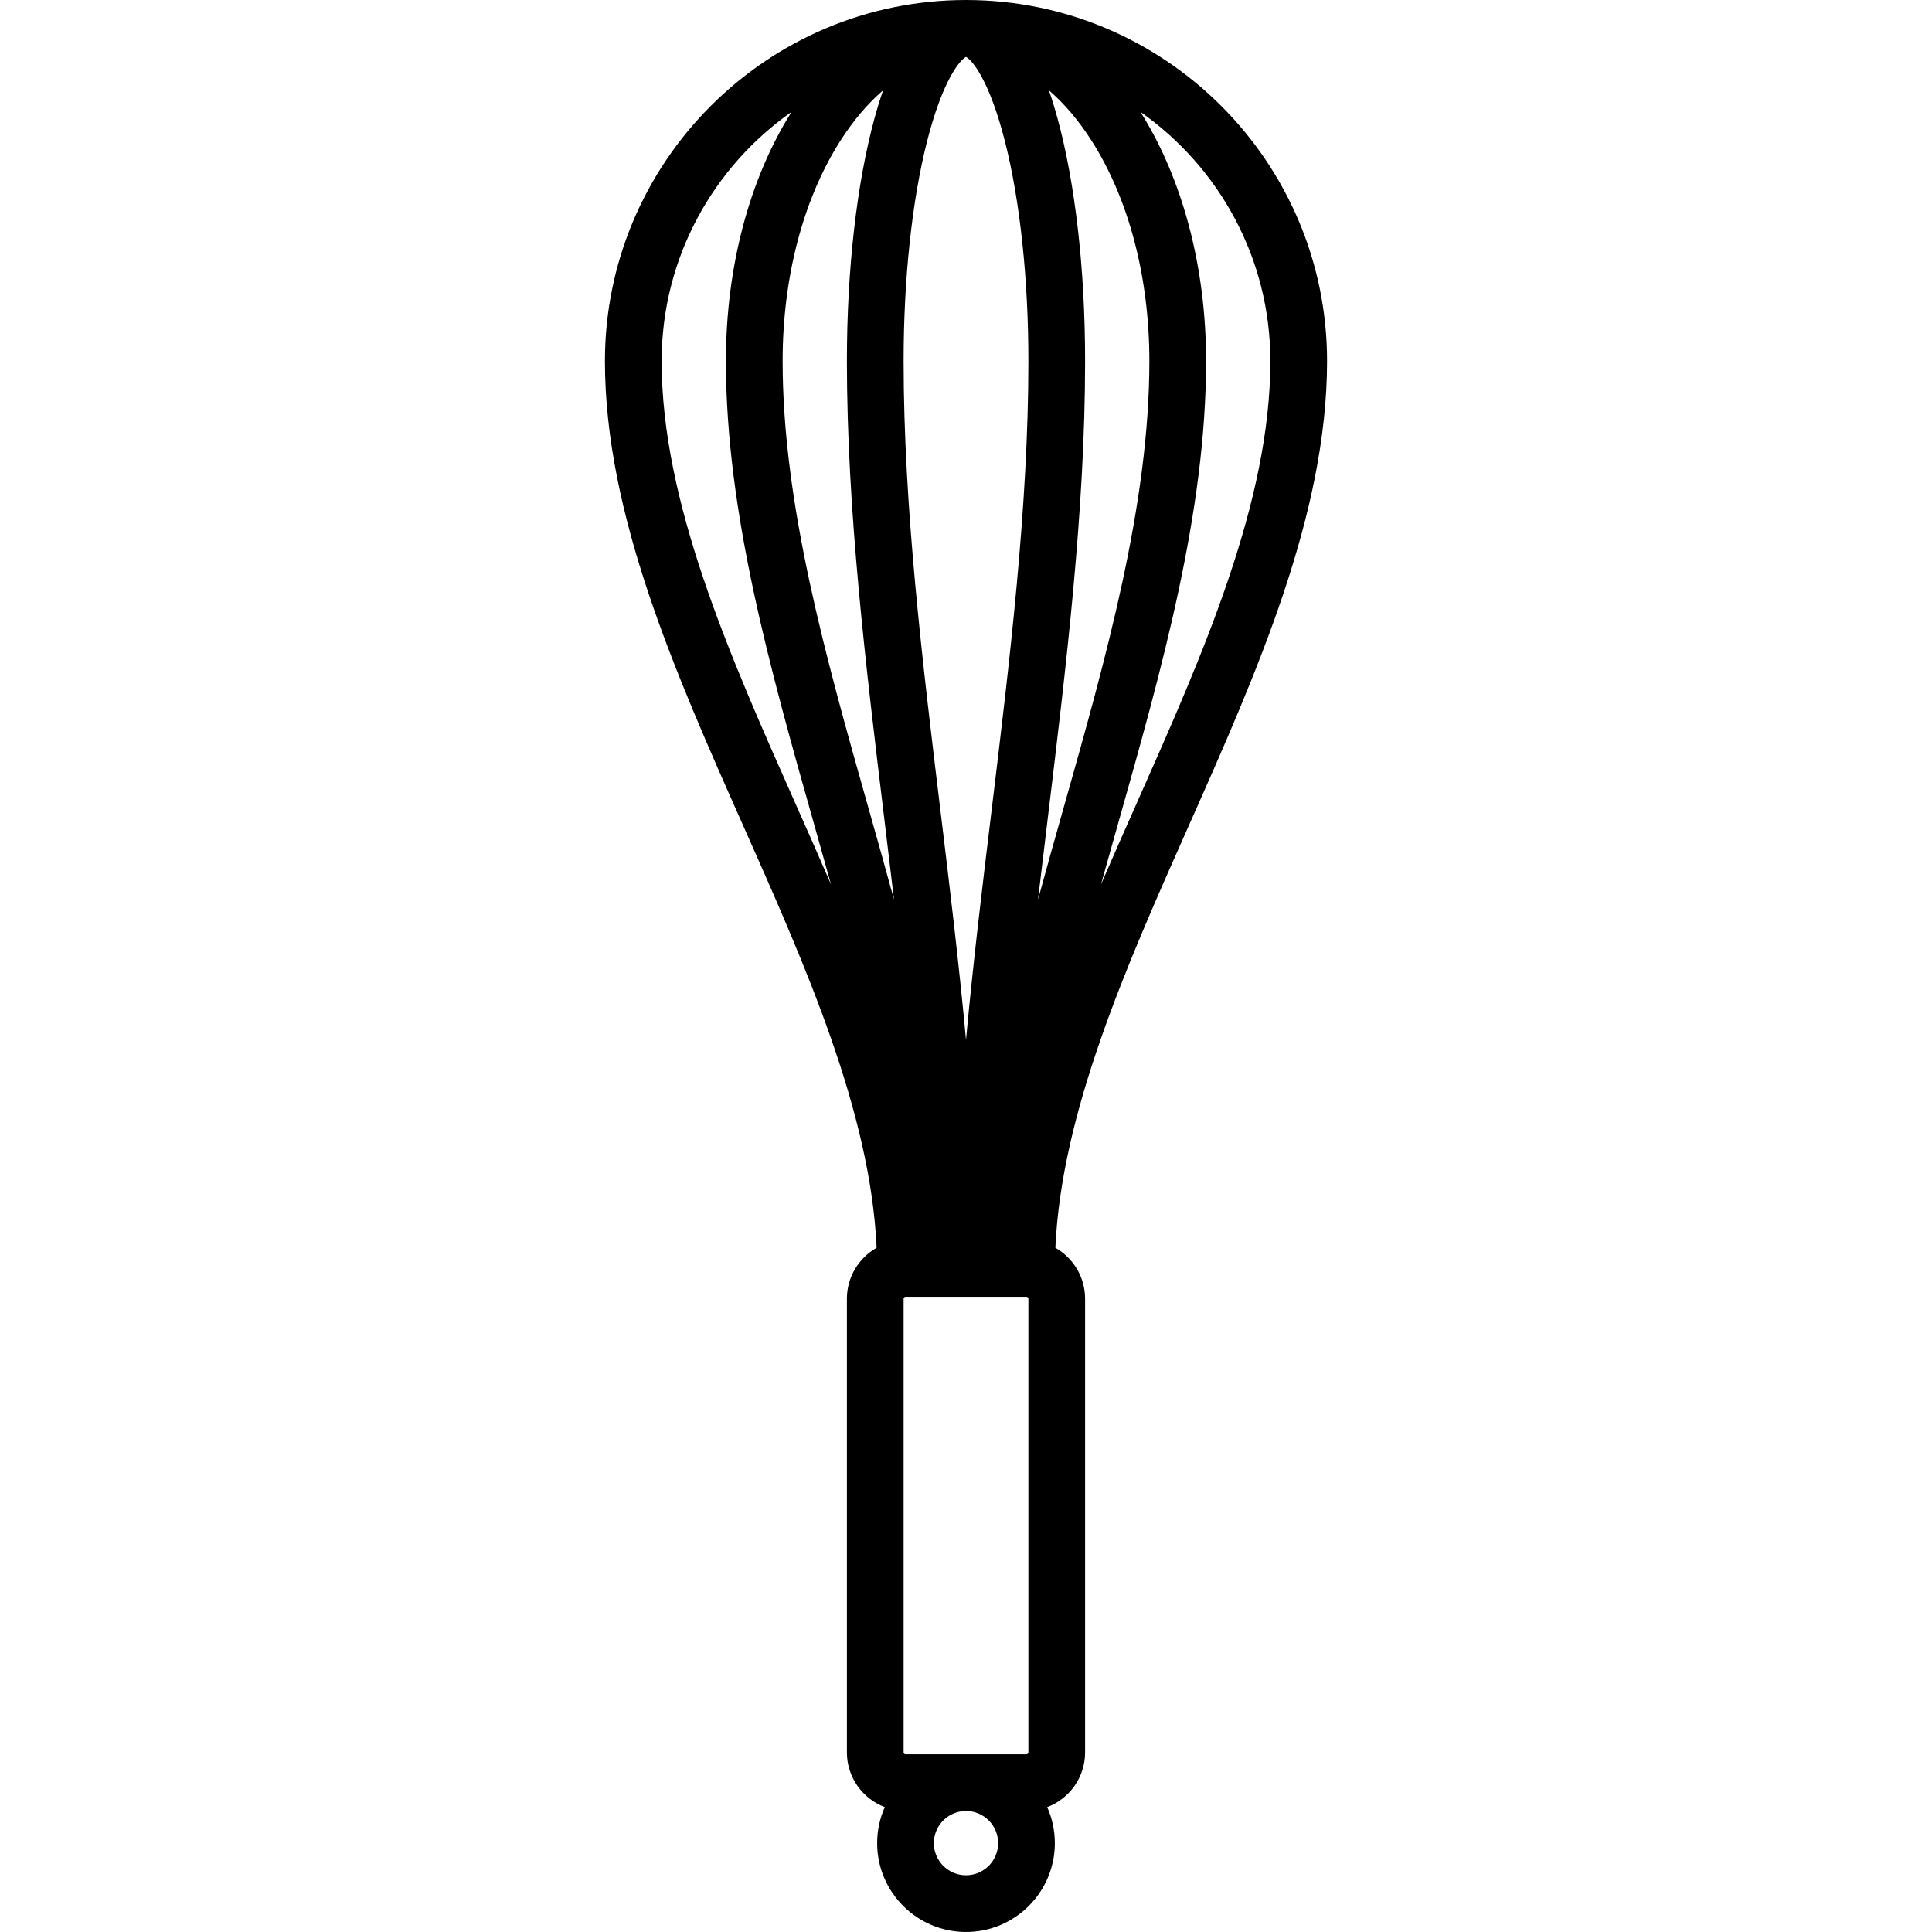 <?xml version="1.0" encoding="iso-8859-1"?>
<!-- Uploaded to: SVG Repo, www.svgrepo.com, Generator: SVG Repo Mixer Tools -->
<svg fill="#000000" height="800px" width="800px" version="1.1" id="Capa_1" xmlns="http://www.w3.org/2000/svg" xmlns:xlink="http://www.w3.org/1999/xlink" 
	 viewBox="0 0 511.001 511.001" xml:space="preserve">
<path d="M351,95.501c0-52.63-42.795-95.453-95.415-95.499c-0.017,0-0.033-0.001-0.05-0.001C255.524,0.001,255.512,0,255.5,0
	c-0.012,0-0.025,0.001-0.037,0.001c-0.016,0-0.031,0.001-0.047,0.001C202.796,0.048,160,42.871,160,95.501
	c0,40.592,18.63,82.509,36.646,123.046c16.537,37.209,33.597,75.621,35.216,111.483c-4.688,2.669-7.863,7.702-7.863,13.471v120
	c0,6.616,4.174,12.261,10.022,14.481c-1.296,2.912-2.022,6.131-2.022,9.519c0,12.958,10.542,23.5,23.5,23.5s23.5-10.542,23.5-23.5
	c0-3.387-0.726-6.607-2.022-9.519c5.847-2.22,10.022-7.865,10.022-14.481v-120c0-5.769-3.175-10.803-7.863-13.471
	c1.619-35.862,18.679-74.274,35.216-111.483C332.371,178.01,351,136.093,351,95.501z M272,343.501v120c0,0.276-0.224,0.5-0.5,0.5
	h-32c-0.276,0-0.5-0.224-0.5-0.5v-120c0-0.276,0.224-0.5,0.5-0.5h32C271.776,343.001,272,343.225,272,343.501z M262.236,214.598
	c-2.418,19.948-4.877,40.237-6.736,60.452c-1.859-20.215-4.318-40.504-6.736-60.452C243.964,174.997,239,134.047,239,95.5
	c0-21.579,2.177-42.114,6.129-57.823c4.157-16.521,8.81-21.86,10.371-22.626c1.562,0.766,6.214,6.104,10.371,22.626
	C269.823,53.385,272,73.921,272,95.5C272,134.047,267.037,174.997,262.236,214.598z M233.567,23.899
	c-0.797,2.303-1.555,4.77-2.273,7.402C226.59,48.547,224,71.347,224,95.5c0,39.453,5.019,80.859,9.873,120.902
	c0.865,7.14,1.735,14.325,2.582,21.531c-2.226-8.197-4.534-16.364-6.828-24.474C218.503,174.129,207,133.46,207,95.5
	c0-22.097,5.409-42.766,15.229-58.199C225.671,31.894,229.489,27.402,233.567,23.899z M274.545,237.936
	c0.846-7.207,1.716-14.393,2.582-21.534C281.981,176.359,287,134.953,287,95.5c0-24.153-2.59-46.953-7.294-64.199
	c-0.718-2.633-1.476-5.1-2.273-7.403c4.079,3.503,7.897,7.996,11.338,13.404C298.592,52.734,304,73.403,304,95.5
	c0,37.96-11.502,78.629-22.626,117.959C279.08,221.571,276.772,229.738,274.545,237.936z M175,95.501
	c0-27.235,13.608-51.337,34.368-65.911C198.169,47.359,192,70.743,192,95.5c0,40.04,11.79,81.727,23.192,122.041
	c1.538,5.439,3.083,10.905,4.604,16.385c-3.098-7.19-6.279-14.352-9.443-21.471C192.973,173.348,175,132.909,175,95.501z
	 M255.5,496.001c-4.687,0-8.5-3.813-8.5-8.5s3.813-8.5,8.5-8.5s8.5,3.813,8.5,8.5S260.188,496.001,255.5,496.001z M291.203,233.93
	c1.522-5.481,3.067-10.948,4.605-16.388C307.21,177.228,319,135.541,319,95.5c0-24.758-6.169-48.142-17.368-65.91
	C322.393,44.164,336,68.266,336,95.501c0,37.408-17.973,77.847-35.354,116.954C297.482,219.575,294.301,226.739,291.203,233.93z"/>
</svg>